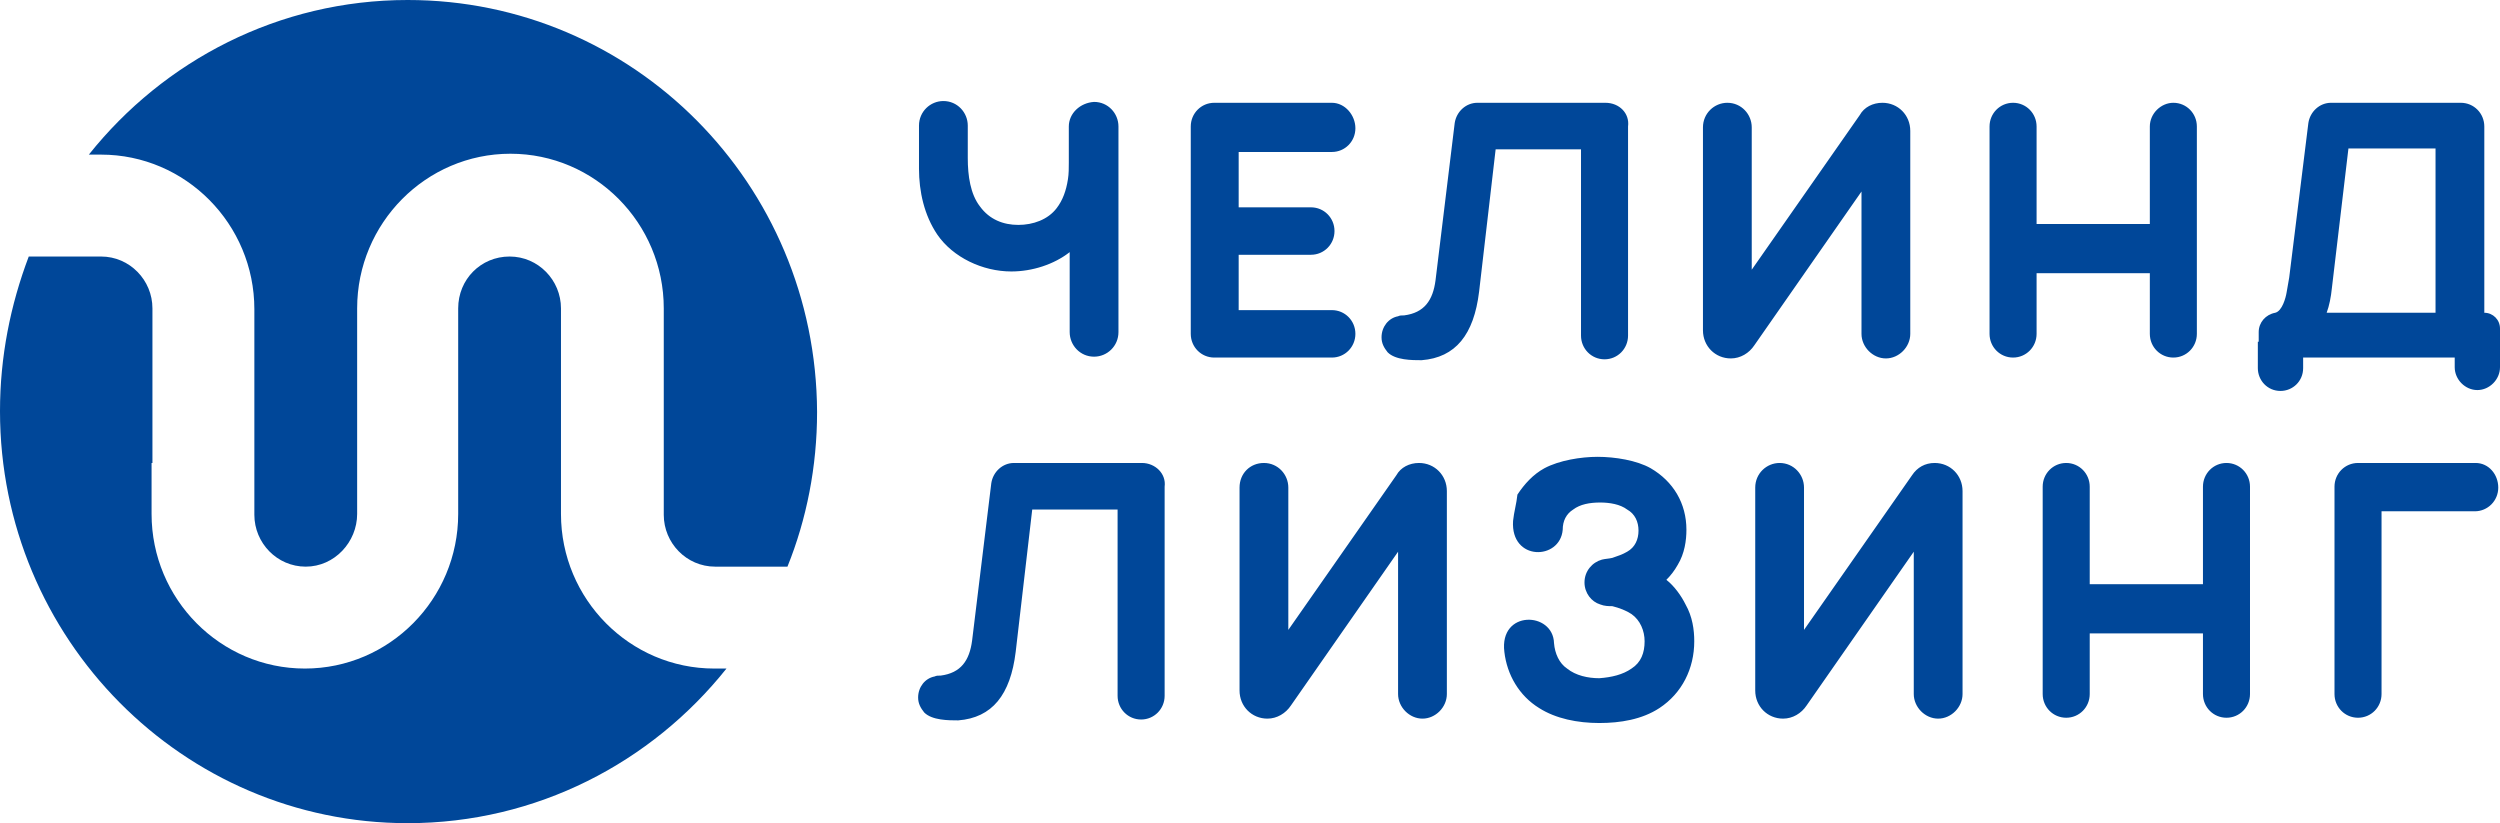 <svg width="164" height="54" viewBox="0 0 164 54" fill="none" xmlns="http://www.w3.org/2000/svg">
<path fill-rule="evenodd" clip-rule="evenodd" d="M10 30.371V20.228C10 18.384 8.514 16.828 6.629 16.828H1.886C0.686 19.998 0 23.398 0 26.971C0 41.898 12 54 26.743 54C35.2 54 42.743 50.023 47.657 43.857H46.857C41.314 43.857 36.8 39.304 36.8 33.714V20.228C36.8 18.384 35.314 16.828 33.429 16.828C31.543 16.828 30.057 18.327 30.057 20.228V33.714C30.057 39.304 25.543 43.857 20 43.857C14.457 43.857 9.943 39.304 9.943 33.714V30.371H10ZM26.743 0C18.286 0 10.743 3.977 5.829 10.143H6.629C12.171 10.143 16.686 14.696 16.686 20.286V33.772C16.686 35.616 18.171 37.172 20.057 37.172C21.943 37.172 23.429 35.558 23.429 33.714V20.228C23.429 14.638 27.943 10.085 33.486 10.085C39.029 10.085 43.543 14.638 43.543 20.228V33.772C43.543 35.616 45.029 37.172 46.914 37.172H51.657C52.914 34.06 53.6 30.602 53.6 27.029C53.543 12.045 41.543 0 26.743 0Z" fill="#004799"/>
<path d="M70.114 8.299V10.662C70.114 11.008 70.114 11.411 70.057 11.757C69.943 12.506 69.714 13.14 69.314 13.659C68.743 14.408 67.771 14.754 66.8 14.754C65.829 14.754 64.914 14.408 64.286 13.543C63.657 12.736 63.486 11.526 63.486 10.373V8.241C63.486 7.377 62.8 6.628 61.886 6.628C61.029 6.628 60.286 7.319 60.286 8.241V11.065C60.286 12.563 60.629 14.12 61.486 15.387C62.514 16.886 64.457 17.808 66.343 17.808C67.714 17.808 69.143 17.347 70.171 16.54V21.784C70.171 22.649 70.857 23.398 71.771 23.398C72.629 23.398 73.371 22.706 73.371 21.784V8.299C73.371 7.434 72.686 6.685 71.771 6.685C70.857 6.743 70.114 7.434 70.114 8.299ZM122 7.55L114.914 17.693V8.356C114.914 7.492 114.229 6.743 113.314 6.743C112.457 6.743 111.714 7.434 111.714 8.356V21.669C111.714 22.706 112.514 23.513 113.543 23.513C114.171 23.513 114.743 23.168 115.086 22.649L122.114 12.563V21.9C122.114 22.764 122.857 23.513 123.714 23.513C124.571 23.513 125.314 22.764 125.314 21.9V8.587C125.314 7.55 124.514 6.743 123.486 6.743C122.857 6.743 122.286 7.031 122 7.55ZM105.314 6.743H96.914C96.171 6.743 95.543 7.319 95.429 8.068L94.171 18.384C94 19.71 93.429 20.517 92.114 20.689C91.943 20.689 91.829 20.689 91.714 20.747C91.086 20.862 90.629 21.439 90.629 22.13C90.629 22.534 90.8 22.822 91.029 23.11C91.543 23.629 92.629 23.629 93.257 23.629C95.486 23.456 96.686 21.957 97.029 19.133L98.114 9.797H103.714V22.015C103.714 22.879 104.4 23.571 105.257 23.571C106.114 23.571 106.8 22.879 106.8 22.015V8.299C106.914 7.434 106.229 6.743 105.314 6.743ZM87.371 6.743H79.657C78.8 6.743 78.114 7.434 78.114 8.299V21.9C78.114 22.764 78.8 23.456 79.657 23.456H87.371C88.229 23.456 88.914 22.764 88.914 21.9C88.914 21.035 88.229 20.344 87.371 20.344H81.257V16.713H86C86.857 16.713 87.543 16.021 87.543 15.157C87.543 14.292 86.857 13.601 86 13.601H81.257V9.97H87.371C88.229 9.97 88.914 9.279 88.914 8.414C88.914 7.55 88.229 6.743 87.371 6.743ZM141.029 8.299V14.696H133.6V8.299C133.6 7.434 132.914 6.743 132.057 6.743C131.2 6.743 130.514 7.434 130.514 8.299V21.9C130.514 22.764 131.2 23.456 132.057 23.456C132.914 23.456 133.6 22.764 133.6 21.9V17.923H141.029V21.9C141.029 22.764 141.714 23.456 142.571 23.456C143.429 23.456 144.114 22.764 144.114 21.9V8.299C144.114 7.434 143.429 6.743 142.571 6.743C141.771 6.743 141.029 7.434 141.029 8.299ZM159.771 20.517H152.629C152.8 20.055 152.914 19.479 152.971 18.903L154.057 9.74H159.771V20.517ZM148.114 22.418V24.147C148.114 24.954 148.743 25.646 149.6 25.646C150.4 25.646 151.086 25.012 151.086 24.147V23.456H161.029V24.09C161.029 24.896 161.714 25.588 162.514 25.588C163.314 25.588 164 24.896 164 24.09V21.554C164 20.978 163.543 20.517 162.971 20.517V8.299C162.971 7.434 162.286 6.743 161.429 6.743H152.914C152.171 6.743 151.543 7.319 151.429 8.068L150.171 18.211C150.114 18.5 150.057 18.845 150 19.191C149.943 19.537 149.714 20.401 149.257 20.517C148.629 20.632 148.171 21.151 148.171 21.784V22.418H148.114ZM91.6 31.178L84.514 41.321V31.985C84.514 31.121 83.829 30.371 82.914 30.371C82 30.371 81.314 31.063 81.314 31.985V45.298C81.314 46.335 82.114 47.142 83.143 47.142C83.771 47.142 84.343 46.796 84.686 46.278L91.714 36.192V45.528C91.714 46.393 92.457 47.142 93.314 47.142C94.171 47.142 94.914 46.393 94.914 45.528V32.216C94.914 31.178 94.114 30.371 93.086 30.371C92.457 30.371 91.886 30.66 91.6 31.178ZM125.429 31.178L118.343 41.321V31.985C118.343 31.121 117.657 30.371 116.743 30.371C115.886 30.371 115.143 31.063 115.143 31.985V45.298C115.143 46.335 115.943 47.142 116.971 47.142C117.6 47.142 118.171 46.796 118.514 46.278L125.543 36.192V45.528C125.543 46.393 126.286 47.142 127.143 47.142C128 47.142 128.743 46.393 128.743 45.528V32.216C128.743 31.178 127.943 30.371 126.914 30.371C126.286 30.371 125.771 30.66 125.429 31.178ZM74.914 30.371H66.514C65.771 30.371 65.143 30.948 65.029 31.697L63.771 42.013C63.6 43.338 63.029 44.145 61.714 44.318C61.543 44.318 61.429 44.318 61.314 44.376C60.686 44.491 60.229 45.067 60.229 45.759C60.229 46.162 60.4 46.45 60.629 46.739C61.143 47.257 62.229 47.257 62.857 47.257C65.086 47.084 66.286 45.586 66.629 42.762L67.714 33.426H73.314V45.644C73.314 46.508 74 47.2 74.857 47.2C75.714 47.2 76.4 46.508 76.4 45.644V31.927C76.514 31.063 75.771 30.371 74.914 30.371ZM144.514 31.927V38.324H137.086V31.927C137.086 31.063 136.4 30.371 135.543 30.371C134.686 30.371 134 31.063 134 31.927V45.528C134 46.393 134.686 47.084 135.543 47.084C136.4 47.084 137.086 46.393 137.086 45.528V41.552H144.514V45.528C144.514 46.393 145.2 47.084 146.057 47.084C146.914 47.084 147.6 46.393 147.6 45.528V31.927C147.6 31.063 146.914 30.371 146.057 30.371C145.2 30.371 144.514 31.063 144.514 31.927ZM99.257 34.175C99.086 36.826 102.343 36.768 102.514 34.751C102.514 34.175 102.743 33.714 103.2 33.426C103.657 33.08 104.286 32.965 104.971 32.965C105.6 32.965 106.286 33.08 106.743 33.426C107.257 33.714 107.486 34.233 107.486 34.809C107.486 35.385 107.257 35.904 106.743 36.192C106.457 36.365 106.114 36.48 105.771 36.596C105.543 36.653 105.314 36.653 105.086 36.711C104.457 36.884 103.943 37.46 103.943 38.209C103.943 38.901 104.4 39.477 104.971 39.65C105.257 39.765 105.543 39.765 105.771 39.765C106.229 39.88 106.686 40.053 107.029 40.284C107.6 40.687 107.886 41.379 107.886 42.07C107.886 42.82 107.657 43.454 107.029 43.857C106.457 44.26 105.714 44.433 104.914 44.491C104.171 44.491 103.371 44.318 102.8 43.857C102.286 43.511 102 42.877 101.943 42.186C101.886 40.111 98.343 39.996 98.686 42.762C98.857 44.26 99.657 45.644 100.971 46.45C102.057 47.142 103.486 47.43 104.914 47.43C106.286 47.43 107.714 47.2 108.857 46.45C110.343 45.471 111.143 43.857 111.143 42.07C111.143 41.321 111.029 40.457 110.571 39.65C110.286 39.074 109.829 38.44 109.314 38.036C109.6 37.748 109.829 37.46 110.057 37.057C110.514 36.307 110.629 35.443 110.629 34.751C110.629 33.022 109.771 31.582 108.286 30.717C107.371 30.198 105.943 29.968 104.8 29.968C103.714 29.968 102.286 30.198 101.314 30.717C100.571 31.121 100 31.755 99.543 32.446C99.486 33.022 99.314 33.599 99.257 34.175ZM162.4 30.371H154.686C153.829 30.371 153.143 31.063 153.143 31.927V45.528C153.143 46.393 153.829 47.084 154.686 47.084C155.543 47.084 156.229 46.393 156.229 45.528V33.541H162.343C163.2 33.541 163.886 32.849 163.886 31.985C163.886 31.121 163.257 30.371 162.4 30.371Z" fill="#004799"/>
</svg>
